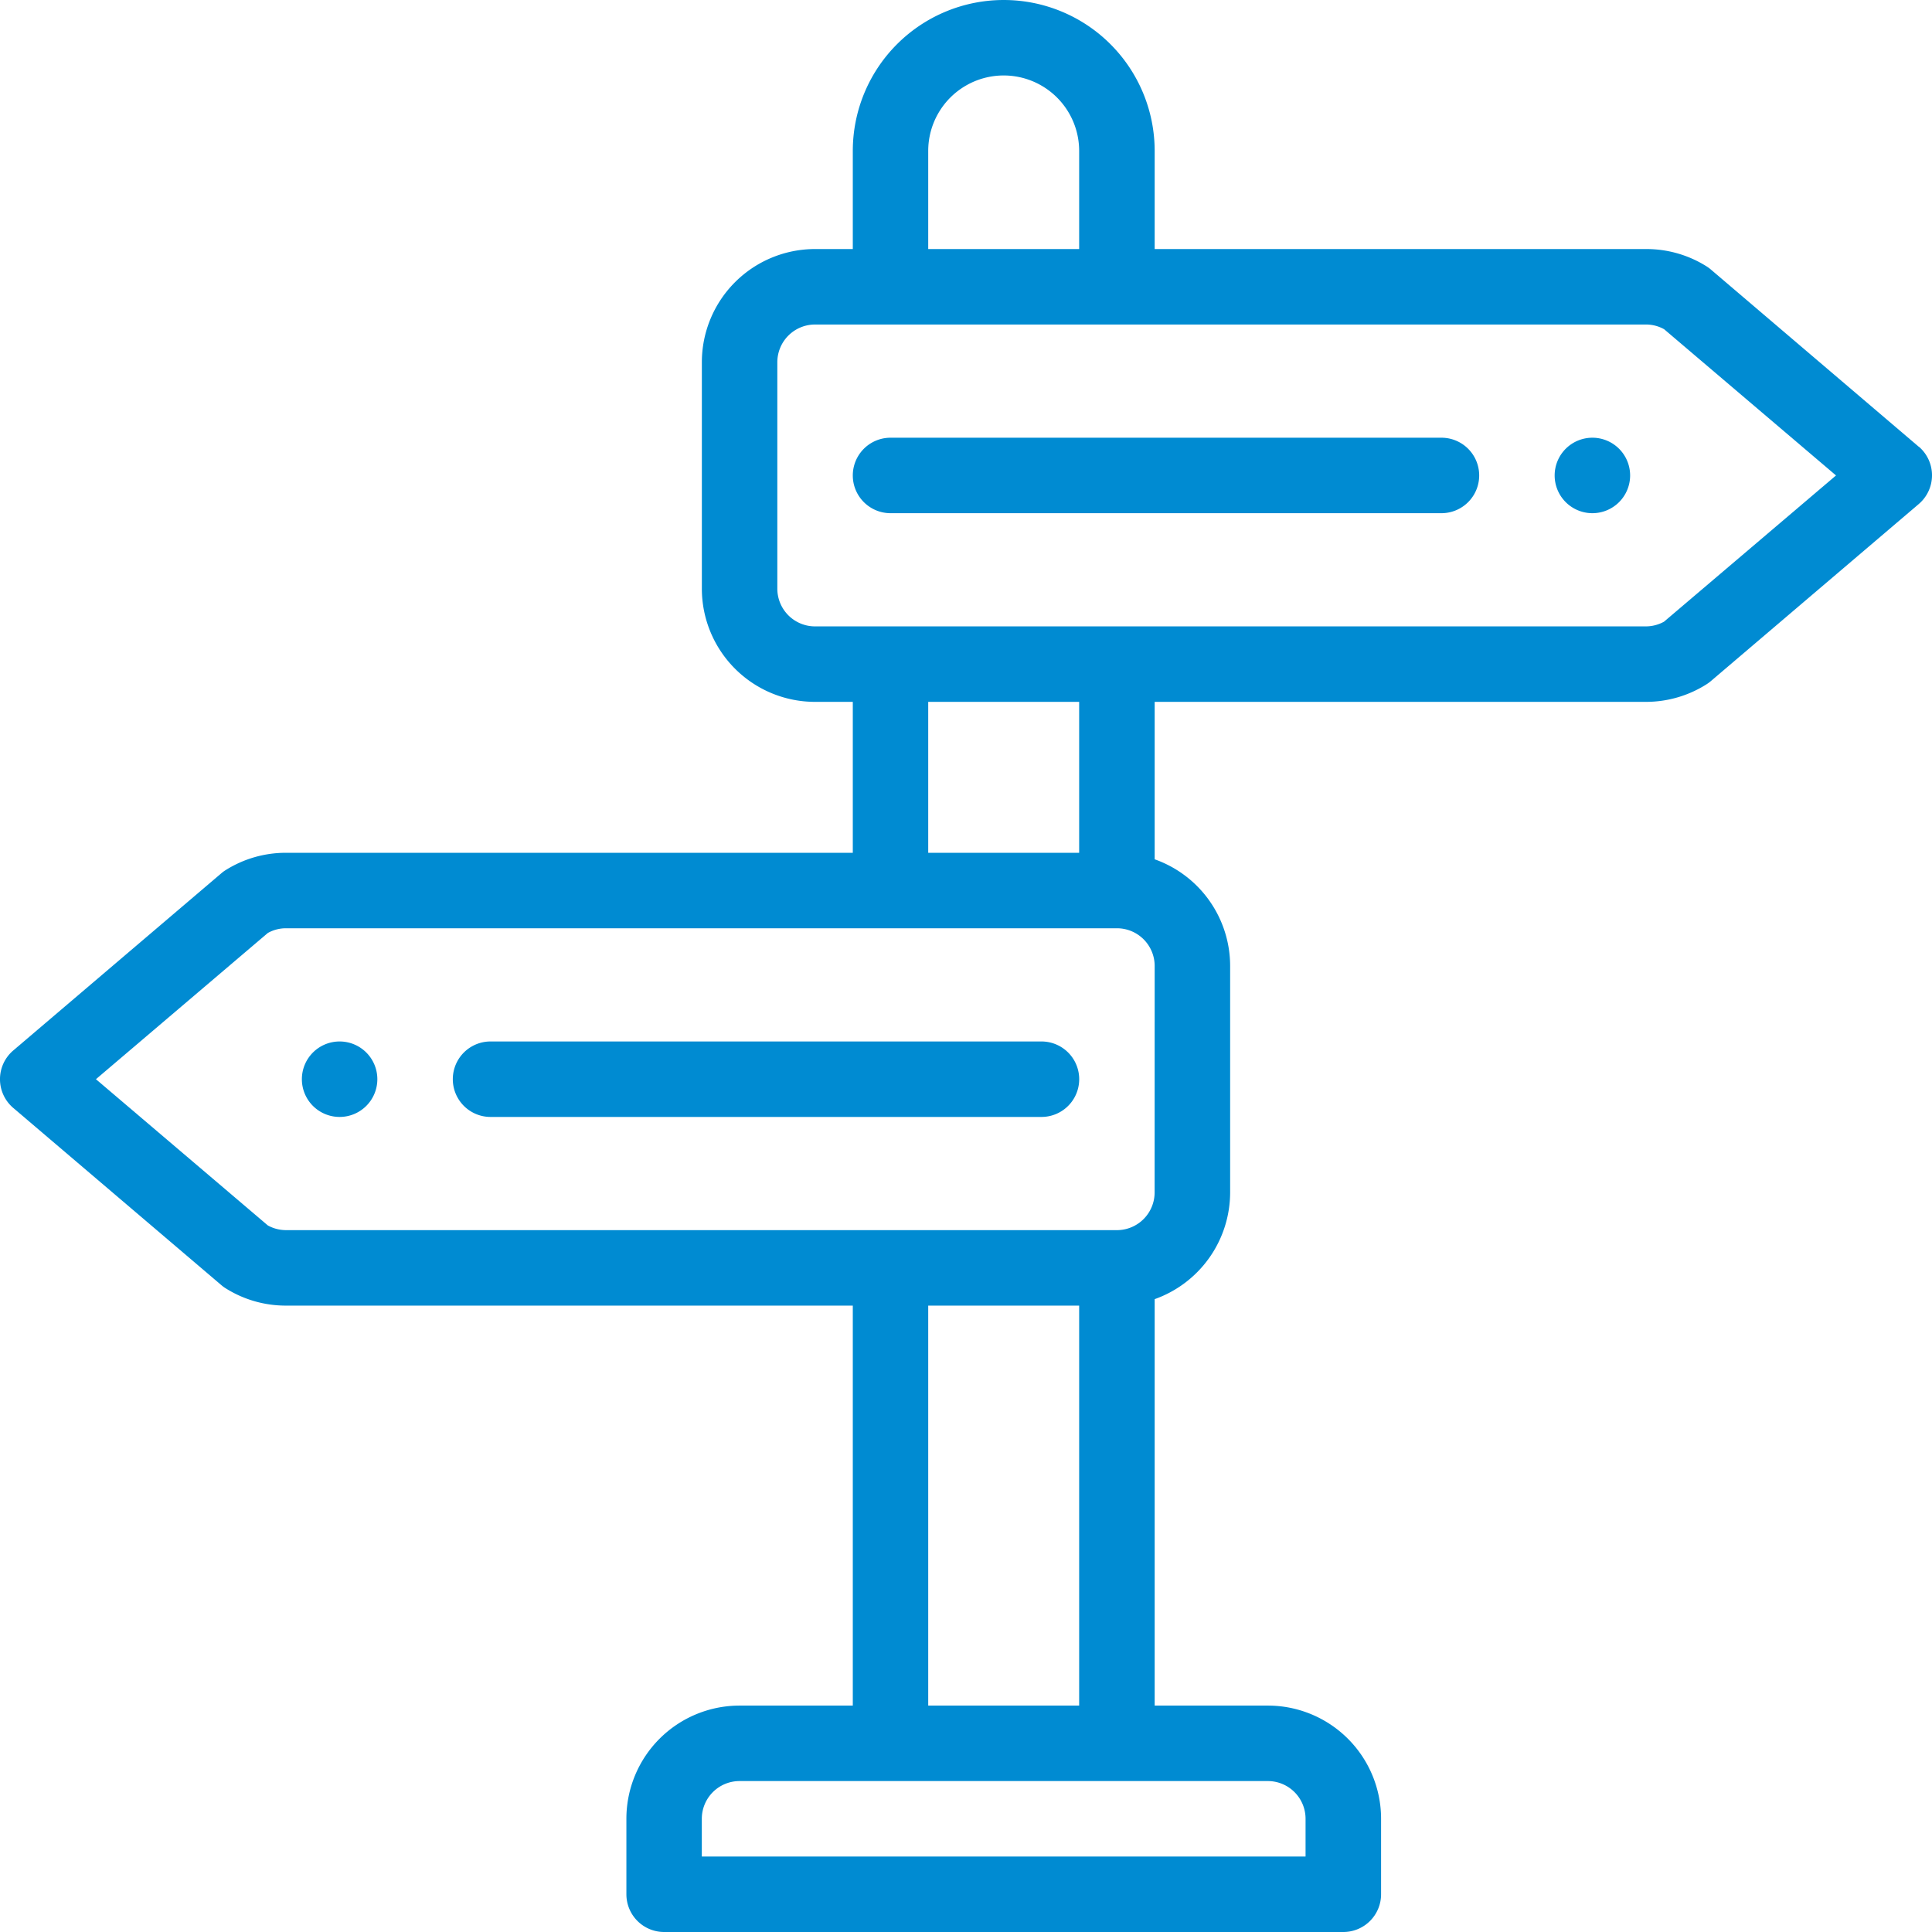 <svg id="Ebene_1" data-name="Ebene 1" xmlns="http://www.w3.org/2000/svg" viewBox="0 0 409.6 409.6"><defs><style>.cls-1{fill:#008bd2;}</style></defs><title>005-address_blau</title><path class="cls-1" d="M164,436.69a8,8,0,1,0,8,8,8,8,0,0,0-8-8Zm0,0" transform="translate(-92 -215.89)"/><path class="cls-1" d="M498.79,310.6,454.68,273a7.73,7.73,0,0,0-.94-.68A23.92,23.92,0,0,0,441,268.69H336.8v-20.8a32,32,0,0,0-64,0v20.8h-8a24,24,0,0,0-24,24v48a24,24,0,0,0,24,24h8v32H152.59a23.92,23.92,0,0,0-12.73,3.66,6.93,6.93,0,0,0-.93.68L94.81,438.6a8,8,0,0,0,0,12.18l44.12,37.57a6.93,6.93,0,0,0,.93.68,23.92,23.92,0,0,0,12.73,3.66H272.8v84.8h-24a24,24,0,0,0-24,24v16a8,8,0,0,0,8,8h144a8,8,0,0,0,8-8v-16a24,24,0,0,0-24-24h-24V491.32a24.05,24.05,0,0,0,16-22.63v-48a24,24,0,0,0-16-22.62V364.69H441A23.92,23.92,0,0,0,453.74,361a7.73,7.73,0,0,0,.94-.68l44.11-37.57a8,8,0,0,0,0-12.18Zm-210-62.71a16,16,0,0,1,32,0v20.8h-32Zm72,345.6a8,8,0,0,1,8,8v8h-128v-8a8,8,0,0,1,8-8Zm-72-16v-84.8h32v84.8Zm48-108.8a8,8,0,0,1-8,8H152.59a8,8,0,0,1-3.81-1l-36.44-31,36.44-31a7.88,7.88,0,0,1,3.81-1H328.8a8,8,0,0,1,8,8Zm-48-72v-32h32v32Zm156-49a8,8,0,0,1-3.81,1H264.8a8,8,0,0,1-8-8v-48a8,8,0,0,1,8-8H441a7.88,7.88,0,0,1,3.81,1l36.44,31Zm0,0" transform="translate(-92 -215.89)"/><path class="cls-1" d="M397.6,308.69H280.8a8,8,0,0,0,0,16H397.6a8,8,0,0,0,0-16Zm0,0" transform="translate(-92 -215.89)"/><path class="cls-1" d="M429.6,308.69a8,8,0,1,0,8,8,8,8,0,0,0-8-8Zm0,0" transform="translate(-92 -215.89)"/><path class="cls-1" d="M312.8,436.69H196a8,8,0,0,0,0,16H312.8a8,8,0,0,0,0-16Zm0,0" transform="translate(-92 -215.89)"/></svg>